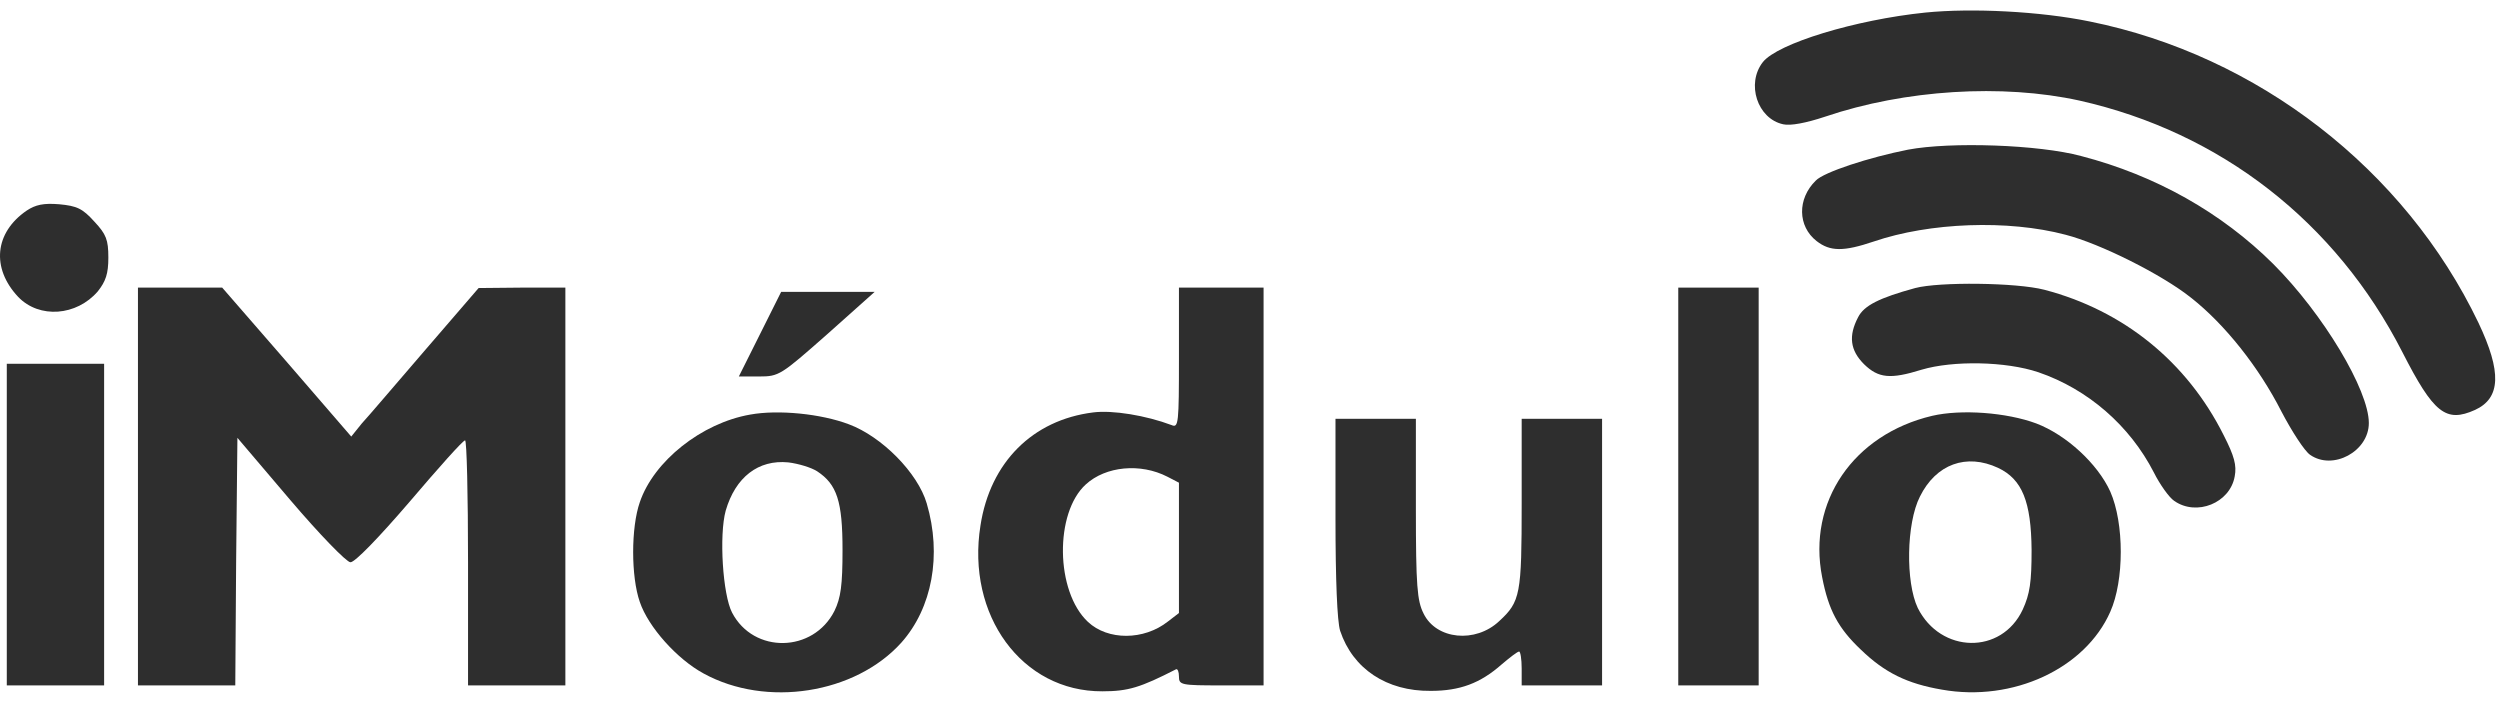 <svg width="88" height="25" viewBox="0 0 88 25" fill="none" xmlns="http://www.w3.org/2000/svg">
<path d="M67.773 0.442C65.301 0.696 62.575 1.53 62.053 2.185C61.458 2.945 61.86 4.181 62.769 4.375C63.022 4.434 63.573 4.33 64.243 4.107C67.058 3.153 70.484 2.945 73.195 3.54C78.17 4.658 82.222 7.815 84.56 12.388C85.662 14.548 86.094 14.891 87.122 14.429C88.031 14.012 88.061 13.088 87.241 11.361C84.65 5.954 79.466 1.947 73.553 0.755C71.81 0.398 69.412 0.278 67.773 0.442Z" fill="#2E2E2E"/>
<path d="M67.163 5.268C65.807 5.536 64.198 6.058 63.916 6.356C63.26 6.996 63.275 7.964 63.945 8.486C64.422 8.858 64.899 8.858 65.956 8.501C67.922 7.83 70.678 7.726 72.704 8.262C73.925 8.575 76.1 9.662 77.127 10.482C78.319 11.42 79.511 12.925 80.3 14.474C80.673 15.188 81.119 15.874 81.313 16.008C82.117 16.574 83.383 15.889 83.383 14.891C83.383 13.729 81.775 11.048 80.017 9.29C78.2 7.488 75.891 6.177 73.255 5.492C71.765 5.09 68.667 4.985 67.163 5.268Z" fill="#2E2E2E"/>
<path d="M0.939 7.413C-0.193 8.188 -0.312 9.439 0.641 10.452C1.386 11.226 2.696 11.122 3.441 10.258C3.724 9.901 3.814 9.633 3.814 9.067C3.814 8.441 3.739 8.247 3.322 7.801C2.905 7.339 2.711 7.249 2.086 7.19C1.535 7.145 1.252 7.205 0.939 7.413Z" fill="#2E2E2E"/>
<path d="M67.416 10.139C66.165 10.482 65.614 10.75 65.405 11.167C65.062 11.822 65.122 12.329 65.614 12.82C66.12 13.312 66.537 13.357 67.639 13.014C68.742 12.686 70.603 12.716 71.751 13.103C73.493 13.699 74.968 14.98 75.817 16.633C76.025 17.05 76.353 17.512 76.532 17.631C77.321 18.183 78.498 17.706 78.662 16.767C78.736 16.38 78.647 16.052 78.275 15.323C76.979 12.731 74.744 10.928 71.959 10.199C70.976 9.945 68.265 9.916 67.416 10.139Z" fill="#2E2E2E"/>
<path d="M4.856 17.125V24.126H6.569H8.282L8.312 19.776L8.357 15.412L10.219 17.602C11.246 18.808 12.2 19.791 12.334 19.791C12.483 19.806 13.332 18.927 14.419 17.661C15.432 16.47 16.296 15.501 16.37 15.501C16.43 15.486 16.475 17.423 16.475 19.806V24.126H18.188H19.901V17.125V10.124H18.381L16.847 10.139L14.985 12.299C13.957 13.491 12.959 14.667 12.736 14.905L12.364 15.367L10.1 12.746L7.821 10.124H6.346H4.856V17.125Z" fill="#2E2E2E"/>
<path d="M41.499 12.597C41.499 14.891 41.484 15.069 41.245 14.965C40.337 14.623 39.16 14.429 38.475 14.518C36.345 14.786 34.855 16.276 34.513 18.495C34.006 21.653 35.972 24.349 38.803 24.334C39.711 24.334 40.143 24.2 41.394 23.56C41.454 23.53 41.499 23.649 41.499 23.813C41.499 24.111 41.573 24.126 42.988 24.126H44.478V17.125V10.124H42.988H41.499V12.597ZM41.096 16.782L41.499 16.991V19.285V21.579L41.111 21.877C40.262 22.547 38.996 22.547 38.296 21.891C37.149 20.819 37.119 18.048 38.222 17.05C38.922 16.41 40.143 16.291 41.096 16.782Z" fill="#2E2E2E"/>
<path d="M59.075 17.125V24.126H60.49H61.905V17.125V10.124H60.49H59.075V17.125Z" fill="#2E2E2E"/>
<path d="M26.752 11.763L26.007 13.252H26.722C27.422 13.252 27.482 13.207 29.12 11.763L30.789 10.273H29.15H27.497L26.752 11.763Z" fill="#2E2E2E"/>
<path d="M0.239 18.465V24.126H1.952H3.665V18.465V12.805H1.952H0.239V18.465Z" fill="#2E2E2E"/>
<path d="M26.409 14.593C24.696 14.891 23.013 16.231 22.522 17.676C22.209 18.57 22.209 20.298 22.522 21.191C22.82 22.07 23.832 23.202 24.771 23.709C26.975 24.915 30.103 24.424 31.727 22.621C32.814 21.4 33.157 19.538 32.621 17.721C32.308 16.648 31.042 15.367 29.88 14.935C28.897 14.563 27.392 14.414 26.409 14.593ZM28.763 16.589C29.463 17.05 29.657 17.646 29.657 19.359C29.657 20.596 29.597 21.042 29.373 21.504C28.629 22.979 26.529 23.023 25.769 21.564C25.441 20.938 25.307 18.838 25.545 17.974C25.888 16.797 26.692 16.172 27.75 16.276C28.107 16.321 28.554 16.455 28.763 16.589Z" fill="#2E2E2E"/>
<path d="M68.012 14.637C65.241 15.293 63.618 17.661 64.139 20.312C64.362 21.474 64.705 22.115 65.509 22.874C66.343 23.679 67.133 24.066 68.354 24.275C70.857 24.721 73.404 23.53 74.282 21.534C74.774 20.432 74.774 18.421 74.282 17.304C73.836 16.321 72.733 15.308 71.676 14.905C70.633 14.518 69.039 14.399 68.012 14.637ZM70.335 16.47C71.184 16.872 71.497 17.661 71.512 19.359C71.512 20.491 71.452 20.908 71.199 21.459C70.454 23.053 68.31 23.009 67.505 21.4C67.073 20.491 67.103 18.421 67.58 17.482C68.146 16.335 69.218 15.948 70.335 16.47Z" fill="#2E2E2E"/>
<path d="M47.009 18.227C47.009 20.417 47.069 21.877 47.173 22.204C47.62 23.545 48.812 24.334 50.361 24.319C51.389 24.319 52.103 24.051 52.848 23.396C53.146 23.143 53.414 22.934 53.474 22.934C53.519 22.934 53.563 23.202 53.563 23.53V24.126H54.978H56.393V19.434V14.742H54.978H53.563V17.721C53.563 20.923 53.519 21.176 52.774 21.862C51.94 22.651 50.554 22.517 50.108 21.593C49.884 21.147 49.839 20.625 49.839 17.899V14.742H48.424H47.009V18.227Z" fill="#2E2E2E"/>
</svg>
